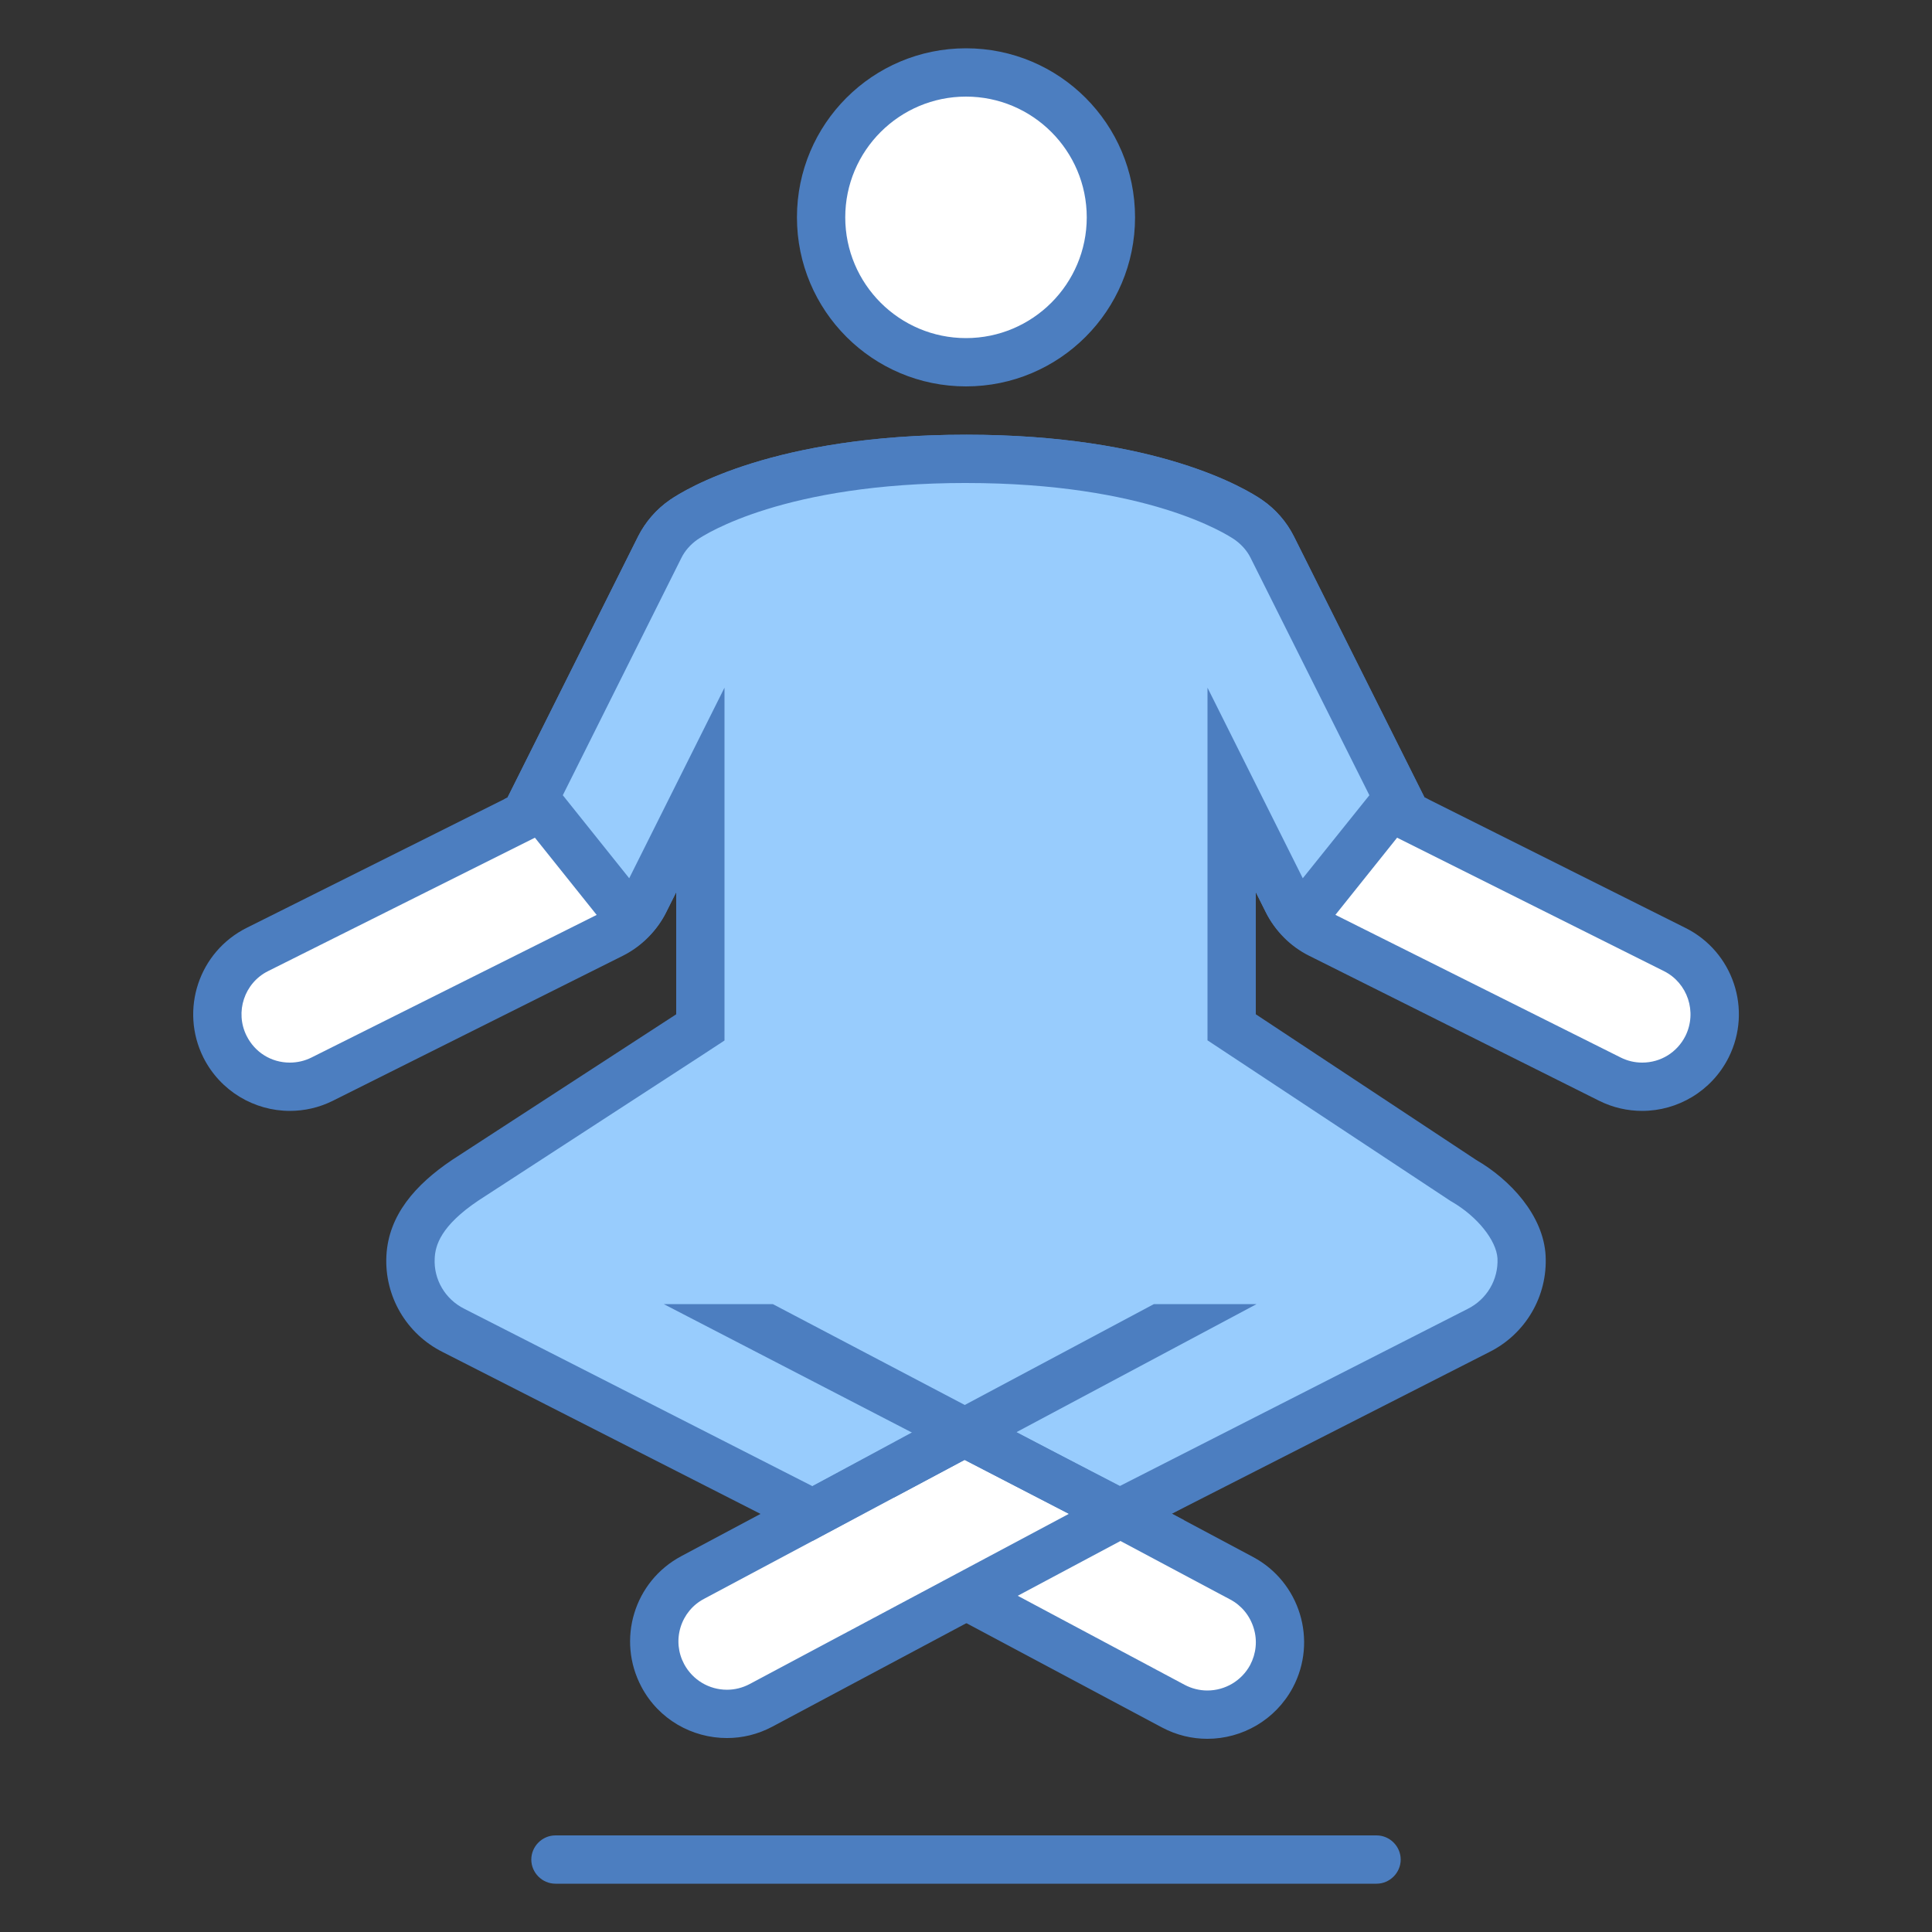 <svg version="1.1" xmlns="http://www.w3.org/2000/svg" xmlns:xlink="http://www.w3.org/1999/xlink" viewBox="0 0 252 252"><rect x="0" y="0" width="252" height="252" fill="#333333" stroke="none"/><g fill="none" fill-rule="nonzero" stroke="none" stroke-width="1" stroke-linecap="butt" stroke-linejoin="miter" stroke-miterlimit="10" stroke-dasharray="" stroke-dashoffset="0" font-family="none" font-weight="none" font-size="none" text-anchor="none" style="mix-blend-mode: normal"><path d="M0,252v-252h252v252z" fill="none"></path><g><g id="surface1"><path d="M179.55,245.7h-107.1c-1.723,0 -3.15,-1.427 -3.15,-3.15c0,-1.723 1.427,-3.15 3.15,-3.15h107.1c1.723,0 3.15,1.427 3.15,3.15c0,1.723 -1.427,3.15 -3.15,3.15z" fill="#4c7ec0"></path><path d="M157.475,223.65c-1.55,0 -3.027,-0.369 -4.43,-1.107l-91.719,-48.923l8.909,-16.685l91.719,48.923c2.215,1.181 3.839,3.175 4.577,5.586c0.738,2.412 0.492,4.971 -0.689,7.211c-1.649,3.076 -4.848,4.996 -8.367,4.996z" fill="#ffffff"></path><path d="M71.515,161.216l88.963,47.422c1.477,0.787 2.559,2.116 3.052,3.741c0.492,1.6 0.32,3.298 -0.468,4.799c-1.107,2.043 -3.248,3.322 -5.586,3.322c-1.009,0 -2.018,-0.246 -2.953,-0.738l-88.938,-47.447l5.931,-11.099M68.931,152.677l-11.862,22.247l94.5,50.4c1.895,1.009 3.913,1.477 5.906,1.477c4.504,0 8.859,-2.412 11.148,-6.669c3.273,-6.152 0.935,-13.781 -5.193,-17.054z" fill="#4c7ec0"></path><path d="M94.82,223.552c-3.519,0 -6.718,-1.92 -8.367,-4.996c-1.181,-2.239 -1.427,-4.774 -0.689,-7.211c0.738,-2.412 2.362,-4.38 4.577,-5.586l91.719,-48.923l8.909,16.685l-91.719,48.923c-1.378,0.738 -2.904,1.107 -4.43,1.107z" fill="#ffffff"></path><path d="M180.78,161.118l5.931,11.123l-88.938,47.422c-0.935,0.492 -1.944,0.738 -2.953,0.738c-2.338,0 -4.479,-1.28 -5.586,-3.347c-0.787,-1.477 -0.96,-3.175 -0.468,-4.799c0.492,-1.6 1.575,-2.929 3.076,-3.716l88.938,-47.422M183.364,152.578l-94.5,50.4c-6.152,3.273 -8.466,10.902 -5.193,17.054c2.264,4.257 6.62,6.669 11.148,6.669c1.993,0 4.011,-0.468 5.906,-1.477l94.5,-50.4z" fill="#4c7ec0"></path><path d="M91.35,148.05v-45.011l-7.284,14.593c-0.935,1.796 -2.412,3.298 -4.233,4.208l-37.8,18.9c-1.329,0.664 -2.756,1.009 -4.233,1.009c-3.593,0 -6.841,-1.993 -8.466,-5.217c-2.313,-4.676 -0.418,-10.361 4.233,-12.698l34.995,-17.473l17.473,-34.995c0.714,-1.427 1.796,-2.658 3.125,-3.568c1.92,-1.304 12.797,-7.949 36.84,-7.949c24.043,0 34.921,6.645 36.84,7.973c1.329,0.886 2.387,2.116 3.125,3.544l17.473,34.995l34.995,17.473c4.651,2.338 6.546,8.023 4.233,12.698c-1.624,3.224 -4.873,5.217 -8.466,5.217c-1.477,0 -2.904,-0.32 -4.233,-0.984l-37.8,-18.9c-1.796,-0.935 -3.298,-2.412 -4.208,-4.233l-7.309,-14.593v45.011z" fill="#ffffff"></path><path d="M126,63c23.6,0 33.961,6.645 35.068,7.407c0.861,0.615 1.6,1.427 2.067,2.387l17.03,34.035l0.935,1.87l35.93,17.965c3.101,1.55 4.356,5.34 2.805,8.466c-1.083,2.141 -3.224,3.47 -5.636,3.47c-0.984,0 -1.92,-0.221 -2.805,-0.664l-37.8,-18.9c-1.23,-0.615 -2.215,-1.624 -2.83,-2.83l-1.329,-2.658l-11.936,-23.846v55.199h-63v-55.199l-11.936,23.871l-1.329,2.633c-0.591,1.23 -1.6,2.239 -2.805,2.83l-37.8,18.9c-0.886,0.443 -1.846,0.664 -2.83,0.664c-2.412,0 -4.553,-1.329 -5.636,-3.495c-1.55,-3.101 -0.295,-6.891 2.805,-8.441l35.93,-17.965l0.935,-1.87l17.03,-34.035c0.468,-0.96 1.181,-1.796 2.067,-2.387c1.107,-0.763 11.468,-7.407 35.068,-7.407M126,56.7c-24.979,0 -36.57,7.088 -38.637,8.515c-1.747,1.206 -3.175,2.855 -4.134,4.75l-17.03,34.059l-34.035,17.005c-6.226,3.125 -8.736,10.68 -5.636,16.907c2.215,4.405 6.669,6.964 11.271,6.964c1.895,0 3.814,-0.418 5.636,-1.329l37.8,-18.9c2.436,-1.23 4.405,-3.199 5.636,-5.636l1.329,-2.658v34.822h75.6v-34.822l1.329,2.658c1.23,2.436 3.199,4.43 5.636,5.636l37.8,18.9c1.821,0.911 3.741,1.329 5.636,1.329c4.602,0 9.056,-2.559 11.271,-6.964c3.125,-6.226 0.591,-13.806 -5.636,-16.907l-34.035,-17.03l-17.03,-34.035c-0.96,-1.92 -2.387,-3.544 -4.134,-4.75c-2.067,-1.427 -13.658,-8.515 -38.637,-8.515z" fill="#4c7ec0"></path><path d="M144.9,28.35c0,10.434 -8.466,18.9 -18.9,18.9c-10.434,0 -18.9,-8.466 -18.9,-18.9c0,-10.434 8.466,-18.9 18.9,-18.9c10.434,0 18.9,8.466 18.9,18.9z" fill="#ffffff"></path><path d="M126,12.6c8.687,0 15.75,7.063 15.75,15.75c0,8.687 -7.063,15.75 -15.75,15.75c-8.687,0 -15.75,-7.063 -15.75,-15.75c0,-8.687 7.063,-15.75 15.75,-15.75M126,6.3c-12.182,0 -22.05,9.868 -22.05,22.05c0,12.182 9.868,22.05 22.05,22.05c12.182,0 22.05,-9.868 22.05,-22.05c0,-12.182 -9.868,-22.05 -22.05,-22.05z" fill="#4c7ec0"></path><path d="M59.186,173.545c-3.642,-1.821 -5.857,-5.586 -5.636,-9.573c0.197,-3.691 2.486,-6.891 7.186,-10.065l30.614,-19.909v-30.959l-7.284,14.593c-0.443,0.837 -1.009,1.624 -1.723,2.313l-12.649,-15.848l16.365,-32.73c0.714,-1.427 1.772,-2.658 3.101,-3.568c1.92,-1.304 12.797,-7.949 36.84,-7.949c24.043,0 34.921,6.645 36.84,7.973c1.329,0.886 2.387,2.116 3.125,3.544l16.365,32.755l-12.674,15.824c-0.714,-0.689 -1.28,-1.452 -1.698,-2.313l-7.309,-14.593v30.959l30.146,19.934c3.741,2.166 7.457,6.029 7.654,10.041c0.221,4.011 -1.969,7.752 -5.586,9.573l-46.782,23.822l-20.426,-10.582l-19.663,10.631z" fill="#98ccfd"></path><path d="M126,63c23.6,0 33.961,6.645 35.068,7.407c0.861,0.615 1.6,1.427 2.067,2.387l15.479,30.934l-8.687,10.828l-12.428,-24.855v45.995l2.83,1.87l28.744,18.998l0.148,0.098l0.172,0.098c3.298,1.92 5.783,5.02 5.931,7.383c0.123,2.756 -1.378,5.34 -3.913,6.595l-41.418,21.09l-3.913,1.993l-17.497,-9.056l-2.953,-1.526l-2.929,1.575l-16.734,9.032l-3.962,-2.018l-41.442,-21.115c-2.51,-1.255 -4.011,-3.839 -3.864,-6.571c0.074,-1.673 0.763,-4.233 5.709,-7.555l29.236,-18.998l2.855,-1.87v-46.02l-12.428,24.855l-8.662,-10.828l15.455,-30.934c0.468,-0.96 1.206,-1.772 2.067,-2.387c1.107,-0.763 11.468,-7.407 35.068,-7.407M126,56.7c-24.979,0 -36.57,7.088 -38.637,8.515c-1.747,1.206 -3.175,2.855 -4.134,4.75l-17.03,34.059l-0.443,0.221l16.021,20.032c2.166,-1.23 3.962,-3.002 5.094,-5.242l1.329,-2.658v15.922l-29.236,18.998c-4.823,3.248 -8.293,7.235 -8.564,12.502c-0.271,5.266 2.609,10.188 7.334,12.551l41.418,21.09l6.891,3.519l19.638,-10.607l20.377,10.533l6.792,-3.445l41.418,-21.09c4.725,-2.362 7.604,-7.284 7.334,-12.551c-0.271,-5.266 -4.627,-9.942 -9.056,-12.502l-28.744,-18.998v-15.922l1.329,2.658c1.132,2.239 2.929,4.011 5.094,5.242l16.021,-20.032l-0.443,-0.221l-17.03,-34.059c-0.96,-1.895 -2.387,-3.544 -4.134,-4.75c-2.067,-1.427 -13.658,-8.515 -38.637,-8.515z" fill="#4c7ec0"></path><path d="M86.576,170.1l60.761,31.451l2.781,-3.199l4.307,-0.074l-53.624,-28.178z" fill="#4c7ec0"></path><path d="M150.511,170.1l-47.25,25.2h13.387l47.25,-25.2z" fill="#4c7ec0"></path></g></g></g></svg>